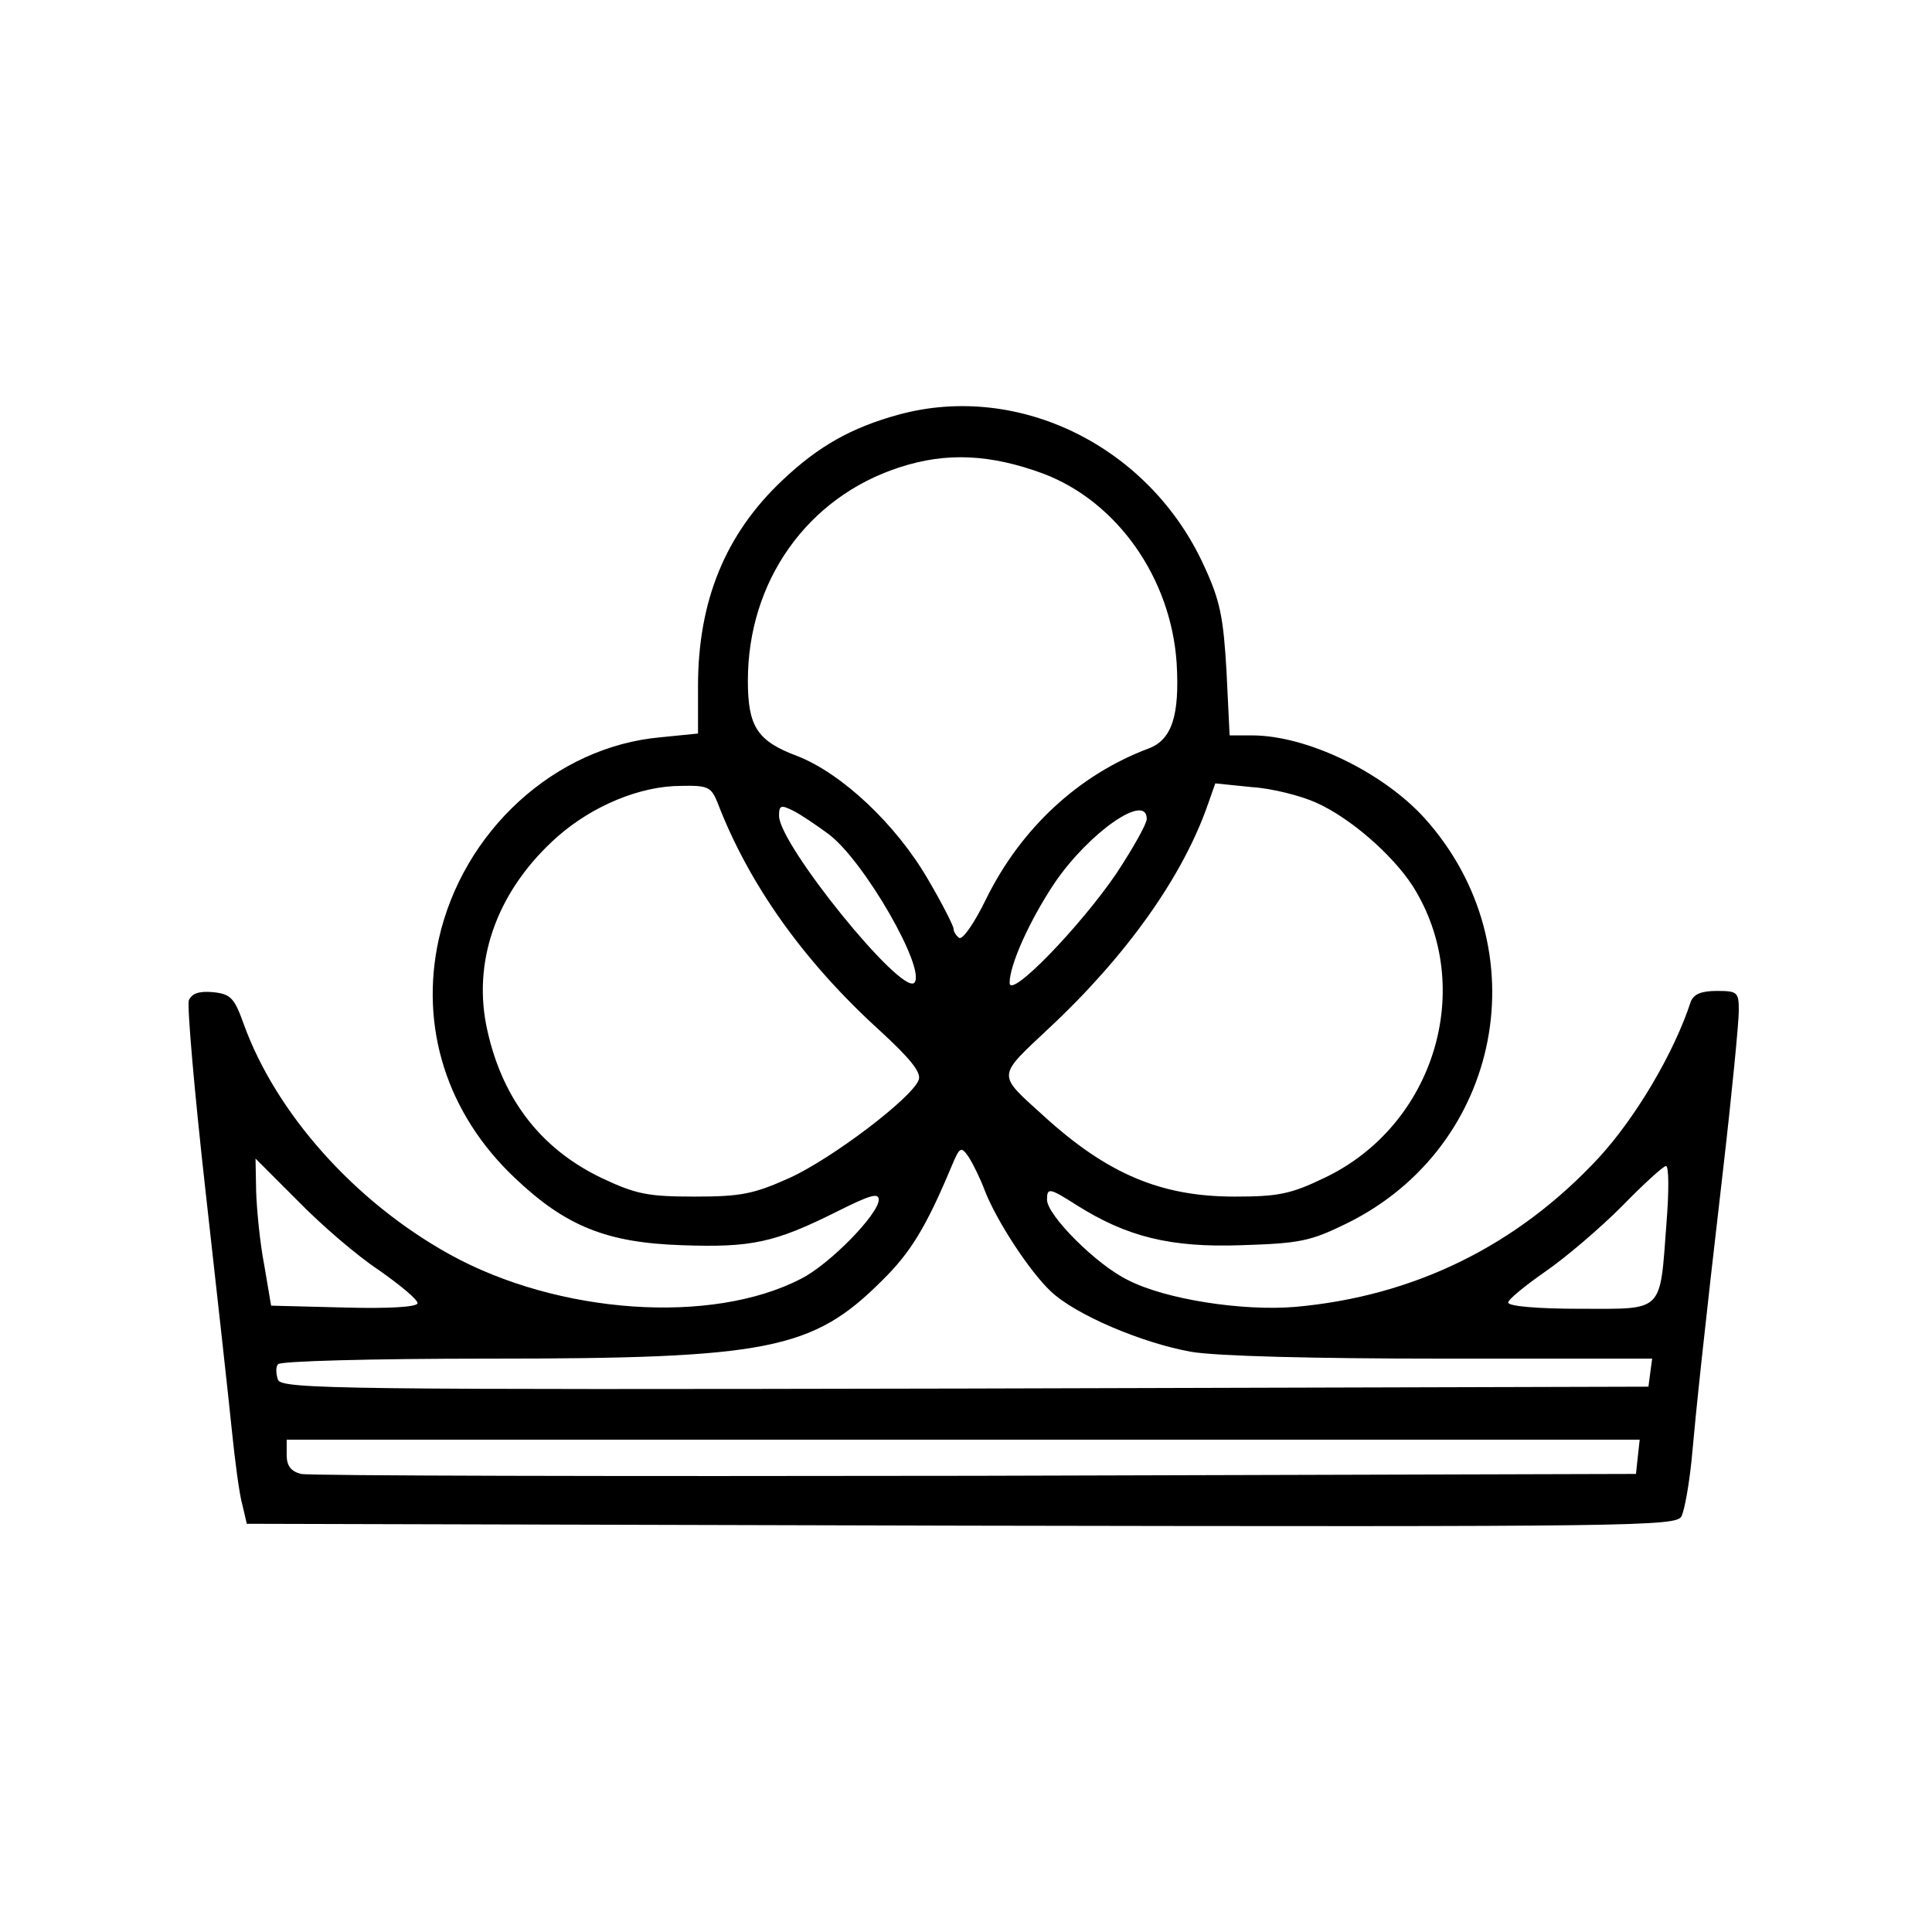 <svg version="1" xmlns="http://www.w3.org/2000/svg" width="413.333" height="413.333" viewBox="0 0 310 310" preserveAspectRatio="xMidYMid meet"><path d="M144.3 66.5c-7.7 2.1-13 5.1-18.8 10.6-9.1 8.6-13.5 19.3-13.5 33v7.6l-6 .6c-16.9 1.5-31.7 15-35.6 32.4-3.1 14.1 1.3 28 12.2 38.3 8.2 7.8 14.8 10.4 26.8 10.8 11.2.4 14.9-.4 24.9-5.4 5.2-2.6 6.7-3.1 6.7-1.9 0 2.3-7.9 10.4-12.5 12.7-14.3 7.4-38.9 5.7-56.3-3.9-15.2-8.4-27.9-22.6-33.1-37-1.5-4.2-2.1-4.8-4.9-5.1-2.3-.2-3.4.2-3.9 1.3-.3.9.9 14.8 2.7 30.8 1.8 16.1 3.7 33.2 4.2 38.2.5 4.9 1.2 10.3 1.7 12l.7 3 114.7.3c108.4.2 114.7.1 115.5-1.5.5-1 1.2-5 1.6-8.8.8-8.8 1.9-19.4 5.1-47 1.4-12.1 2.5-23.5 2.5-25.3 0-3-.2-3.2-3.5-3.2-2.5 0-3.7.5-4.2 1.7-2.7 8.3-8.9 18.7-14.8 25.1-13.1 14.1-29.6 22.2-48.7 23.9-8.4.7-20.8-1.2-26.8-4.3-5-2.4-13-10.4-13-12.9 0-2 .4-1.9 4.8.9 8.1 5.1 15.1 6.8 26.4 6.4 9.3-.3 11-.6 16.9-3.5 25-12.3 31.1-44.3 12.5-65-6.7-7.4-18.9-13.3-27.7-13.3h-3.6l-.5-10.3c-.5-8.6-1-11.3-3.6-16.9-8.7-19.1-29.6-29.5-48.9-24.3zm23.1 9.5c11.9 4.5 20.5 16.8 21.4 30.4.5 8.5-.8 12.3-4.5 13.7-11.2 4.2-20.5 12.8-26.1 24.2-1.8 3.7-3.7 6.5-4.3 6.2-.5-.4-.9-1-.9-1.5 0-.4-1.8-4-4.1-7.9-5.1-8.8-13.8-17-21-19.8-6.4-2.4-7.9-4.7-7.9-12.1 0-15.9 9.5-29.4 24.3-34.2 7.6-2.5 14.7-2.1 23.1 1zm-52.3 52.7c5 13.1 13.8 25.5 26 36.6 4.9 4.5 6.8 6.8 6.3 8-1.1 2.9-13.9 12.6-20.7 15.7-5.8 2.6-7.8 3-15.3 3-7.5 0-9.4-.4-14.9-3-10-4.8-16.2-13.1-18.5-24.6-2.1-10.9 2.1-21.9 11.5-30.2 5.6-4.9 13.2-8.1 19.8-8.1 4.3-.1 4.8.2 5.8 2.6zm96.1.1c5.4 2.4 12.2 8.3 15.5 13.4 10.2 16.2 3.5 38.4-14.2 46.8-5.4 2.6-7.4 3-14.4 3-11.8 0-20.4-3.6-30.7-13-7.5-6.8-7.5-6.1 1-14.1 12.4-11.6 21.4-24.3 25.4-35.8l1.2-3.4 5.9.6c3.2.2 7.9 1.4 10.3 2.5zm-78.3 5c5.7 4.2 15.8 21.8 13.8 23.9-2.1 2-21.7-22.2-21.7-26.8 0-1.7.3-1.8 2.3-.8 1.2.6 3.7 2.3 5.6 3.7zm51.1-2.4c0 .8-2.2 4.7-4.9 8.8-5.8 8.5-17.1 20.2-17.1 17.5 0-2.9 3.2-10 7.2-16 5.5-8.1 14.8-14.6 14.8-10.3zM158 191c1.9 4.9 7.2 13 10.6 16.2 4 3.8 14.7 8.3 22.5 9.7 4 .7 19.8 1.1 40.3 1.1h33.7l-.3 2.2-.3 2.3-109.6.3c-99.6.2-109.7.1-110.3-1.4-.3-.9-.4-2 0-2.5.3-.5 14.9-.9 33.9-.9 44.7 0 51.9-1.4 63-12.5 4.6-4.5 7.1-8.6 11.2-18.4 1.3-3.1 1.5-3.2 2.7-1.5.7 1.1 1.9 3.5 2.6 5.4zm-97.2 12.8c3.4 2.4 6.2 4.7 6.2 5.3 0 .6-4.4.9-11.7.7l-11.8-.3-1.1-6.5c-.7-3.6-1.2-8.9-1.3-11.8l-.1-5.3 6.8 6.8c3.7 3.8 9.5 8.8 13 11.1zm206.6-7.6c-1.1 14.6-.3 13.8-13.9 13.8-6.7 0-11.5-.4-11.5-1 0-.5 2.7-2.7 6-5 3.2-2.2 8.7-6.9 12.2-10.4 3.5-3.6 6.7-6.5 7.1-6.5.5-.1.5 4.1.1 9.1zm-4.6 37.5l-.3 2.8-106 .3c-58.3.1-107 0-108.2-.3-1.6-.4-2.3-1.3-2.3-3V231h217.1l-.3 2.7z" fill="#000"/></svg>